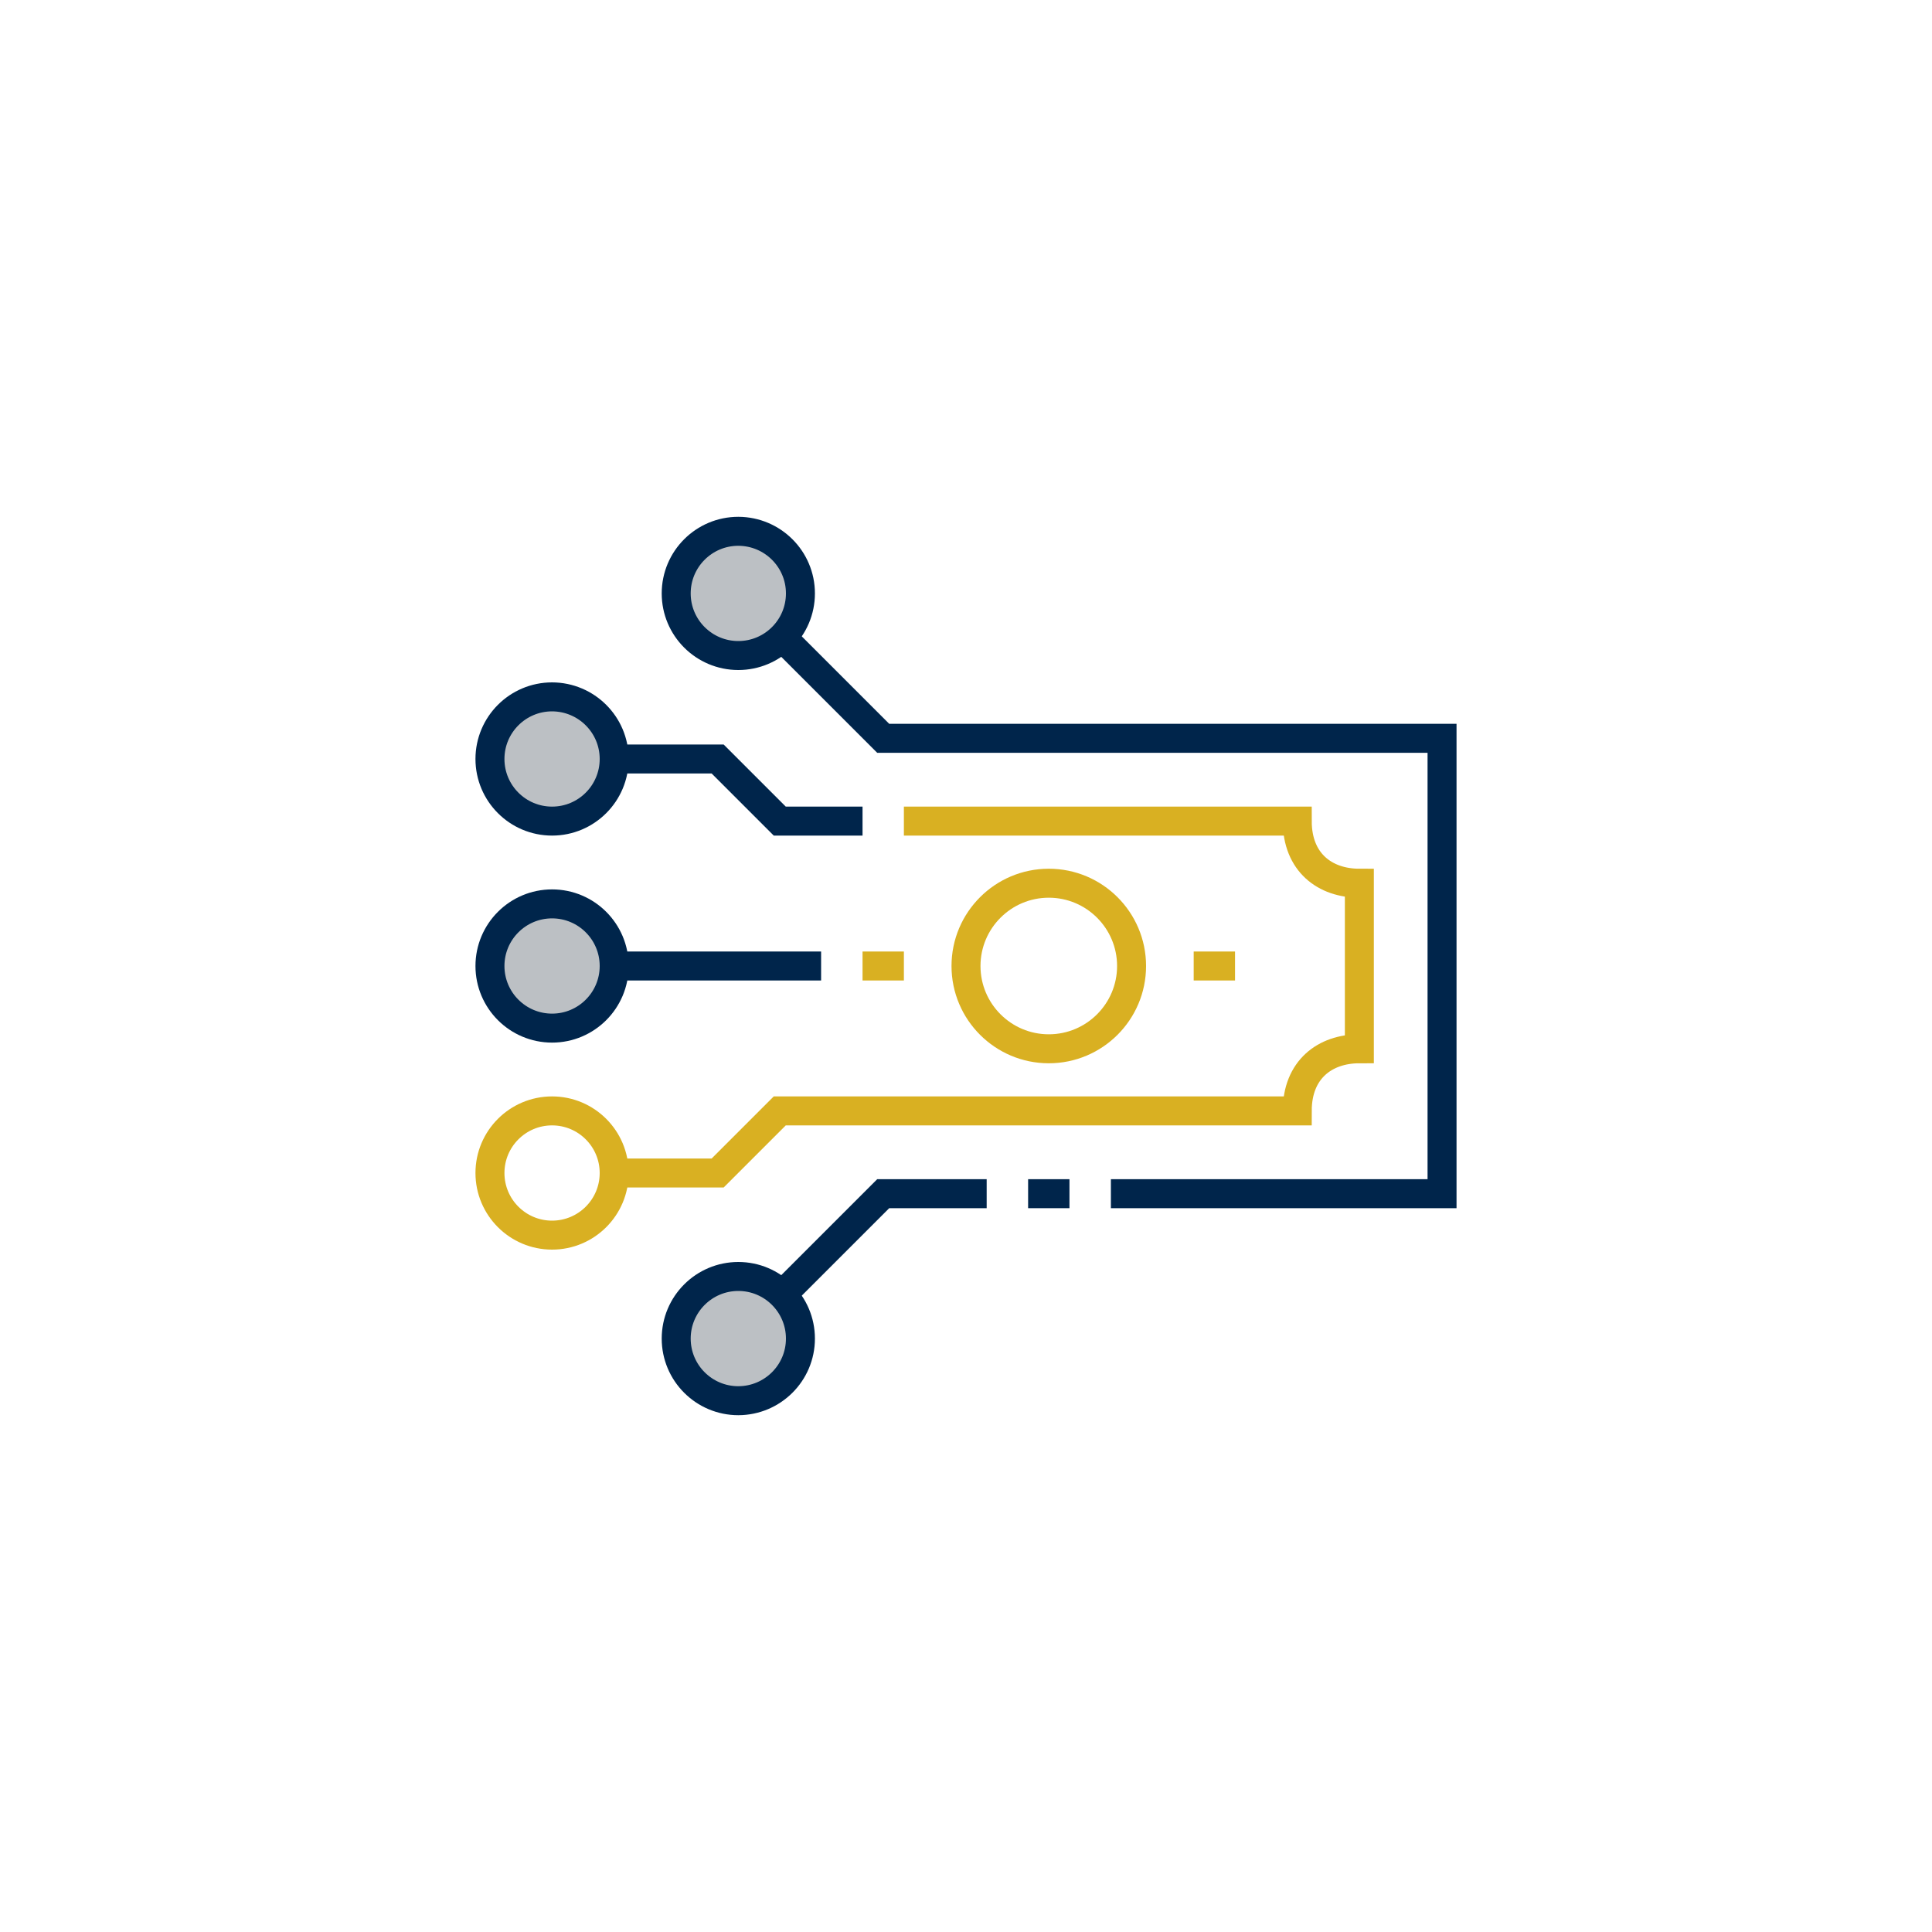 <svg enable-background="new 0 0 200 200" viewBox="0 0 200 200" xmlns="http://www.w3.org/2000/svg"><g stroke-miterlimit="10" stroke-width="3"><path d="m123.57 100h4.28" fill="none" stroke="#d9b022"/><path d="m89.29 100h4.28" fill="none" stroke="#d9b022"/><path d="m100 100c0 4.73 3.84 8.57 8.57 8.57s8.57-3.84 8.57-8.57-3.84-8.57-8.57-8.57-8.57 3.84-8.57 8.57z" fill="none" stroke="#d9b022"/><path d="m63.58 78.57c0 3.55-2.88 6.43-6.43 6.43s-6.43-2.88-6.43-6.43 2.88-6.43 6.43-6.43c3.55.01 6.43 2.88 6.43 6.43z" fill="#bcc0c4" stroke="#00254b"/><path d="m63.58 100c0 3.55-2.88 6.43-6.43 6.43s-6.43-2.88-6.43-6.43 2.88-6.43 6.43-6.43 6.43 2.88 6.43 6.43z" fill="#bcc0c4" stroke="#00254b"/><path d="m82.86 61.43c0 3.55-2.88 6.43-6.43 6.43s-6.43-2.88-6.43-6.43 2.88-6.43 6.43-6.43c3.55.01 6.43 2.88 6.43 6.43z" fill="#bcc0c4" stroke="#00254b"/><path d="m57.15 115c-3.55 0-6.43 2.88-6.43 6.43s2.88 6.43 6.43 6.43 6.43-2.88 6.43-6.43-2.88-6.43-6.43-6.43" fill="none" stroke="#d9b022"/><path d="m82.86 138.57c0-3.55-2.88-6.43-6.43-6.43s-6.43 2.88-6.43 6.43 2.88 6.43 6.43 6.43c3.55-.01 6.43-2.88 6.43-6.43z" fill="#bcc0c4" stroke="#00254b"/><g fill="none"><path d="m89.29 85h-8.57l-6.43-6.43h-10.71" stroke="#00254b"/><path d="m63.58 121.43h10.71l6.43-6.43h53.57c0-4.29 2.88-6.43 6.43-6.43v-17.14c-3.55 0-6.43-2.14-6.43-6.43h-40.72" stroke="#d9b022"/><path d="m115 123.57h34.28v-47.14h-57.85l-10.71-10.71" stroke="#00254b"/><path d="m80.72 134.28 10.71-10.71h10.71" stroke="#00254b"/><path d="m63.58 100h21.42" stroke="#00254b"/><path d="m106.43 123.57h4.28" stroke="#00254b"/></g></g></svg>